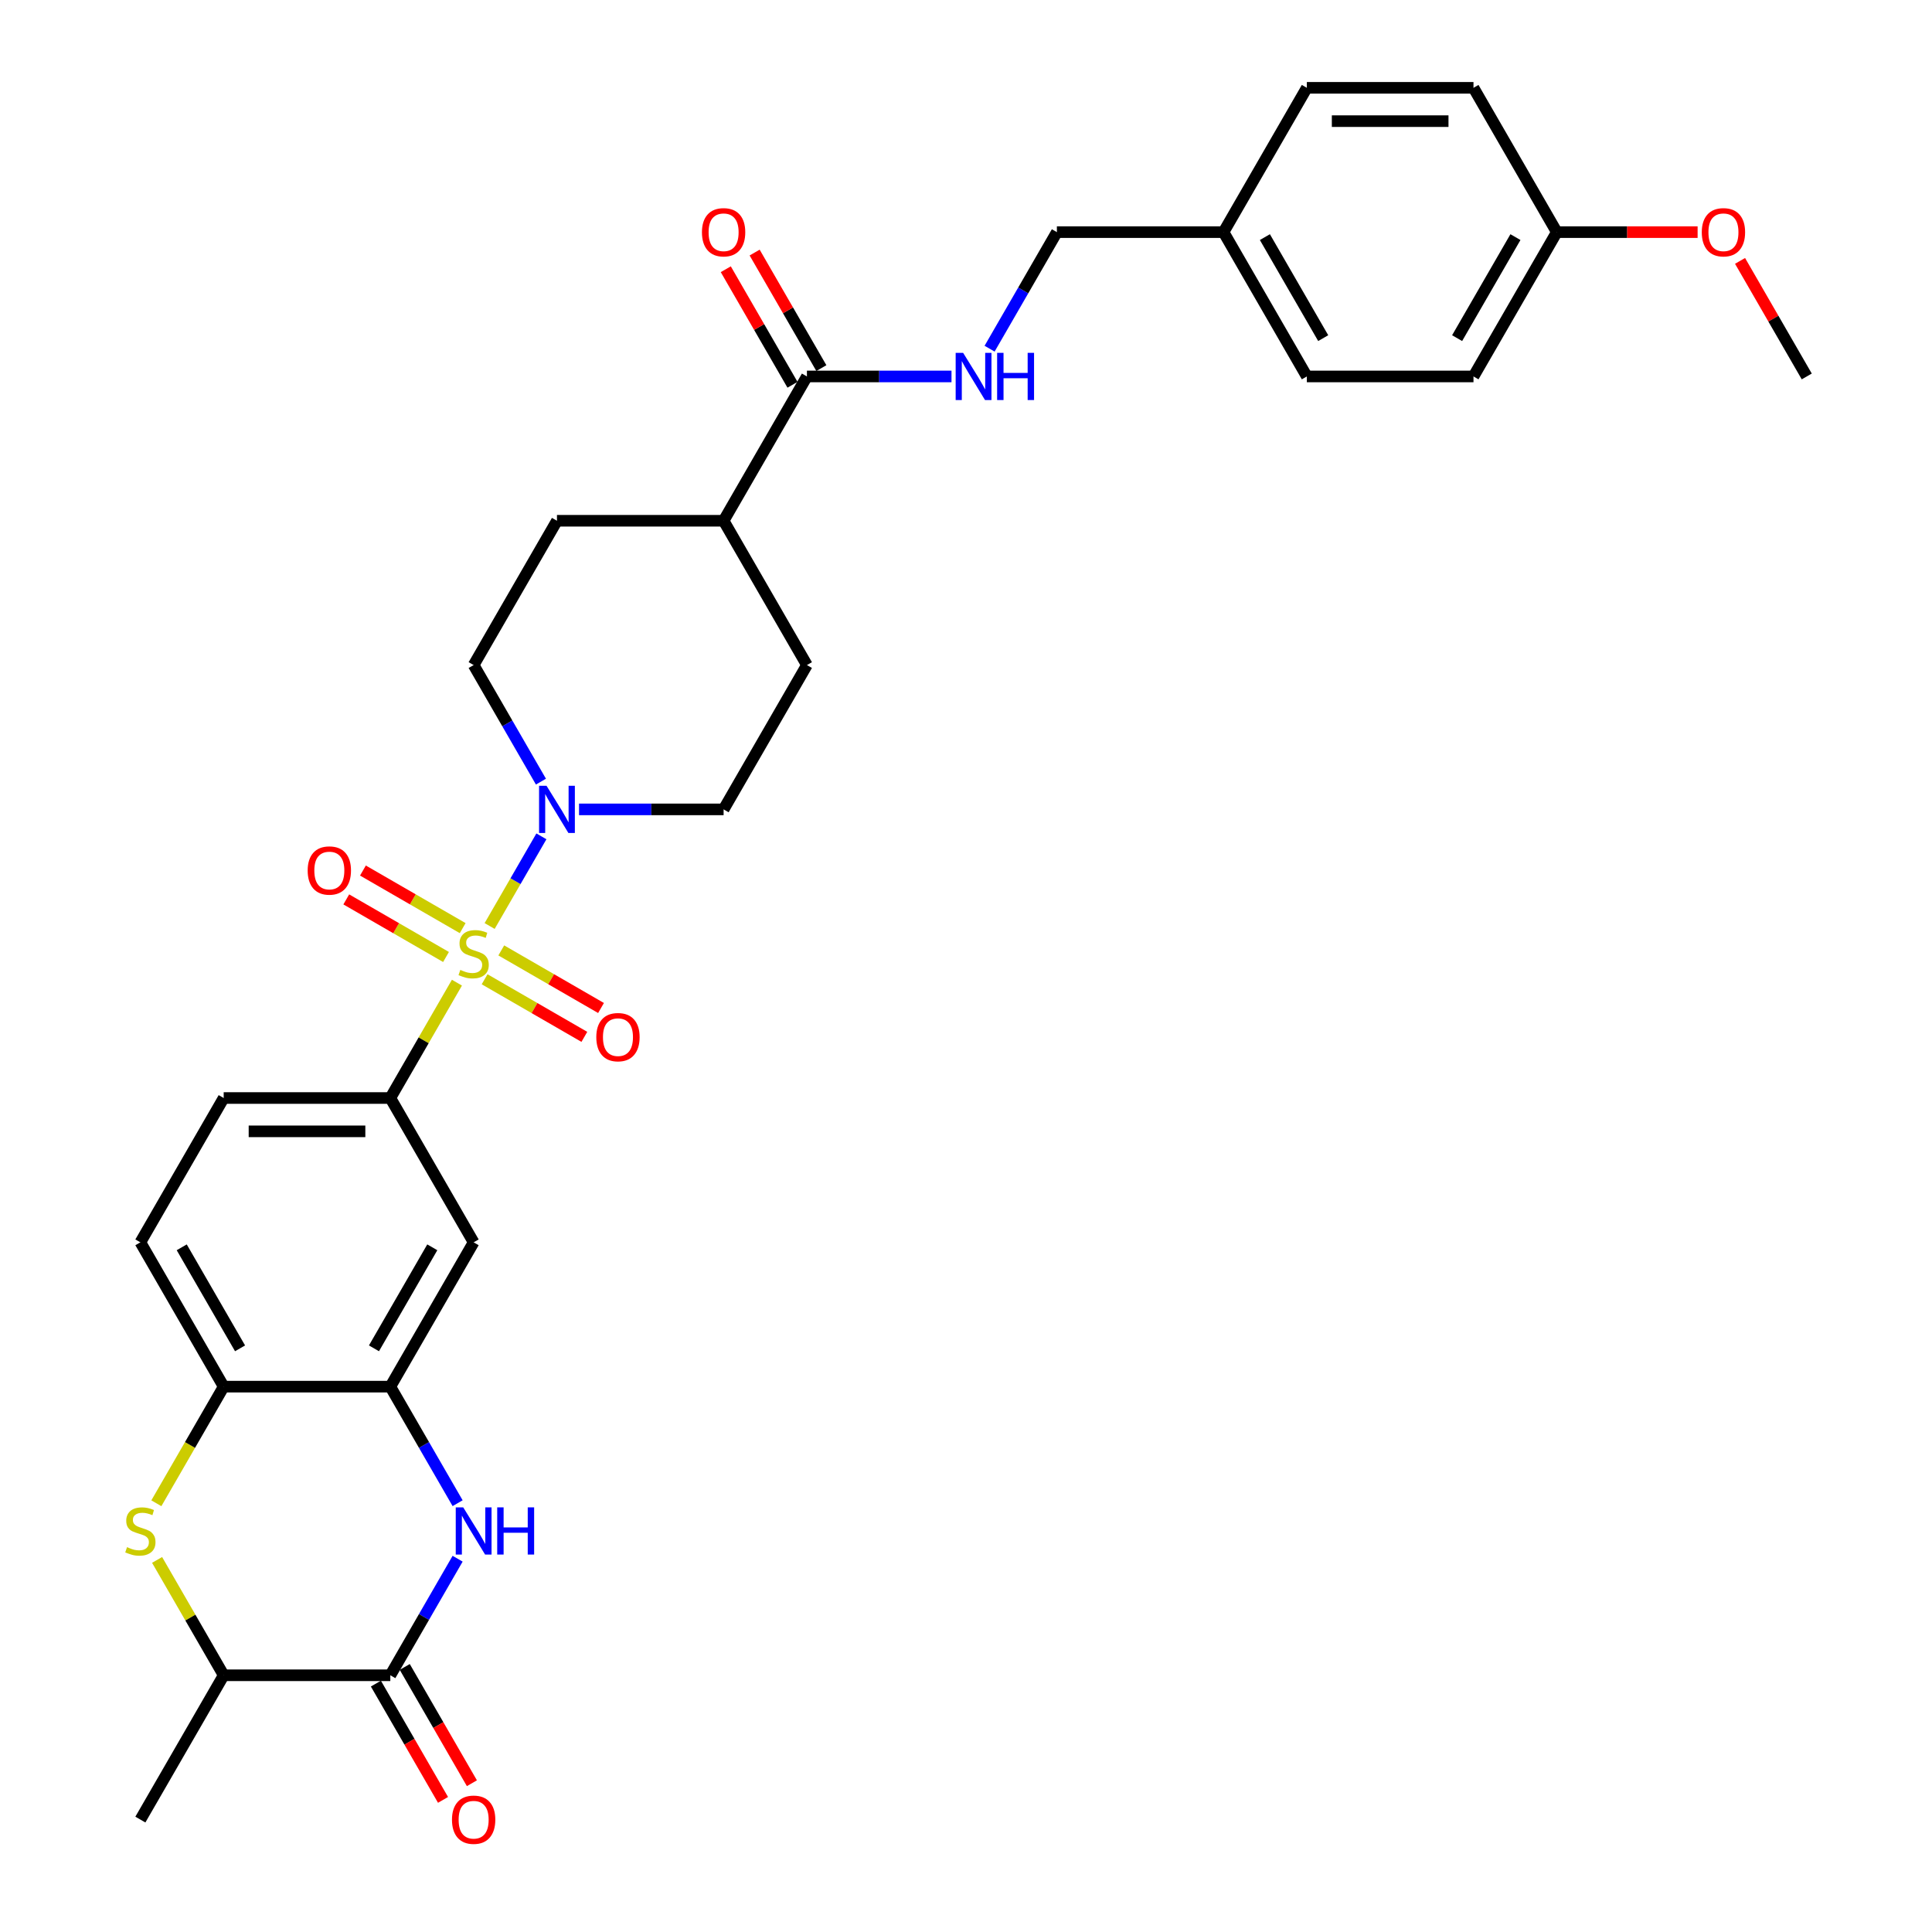 <?xml version='1.0' encoding='iso-8859-1'?>
<svg version='1.1' baseProfile='full'
              xmlns='http://www.w3.org/2000/svg'
                      xmlns:rdkit='http://www.rdkit.org/xml'
                      xmlns:xlink='http://www.w3.org/1999/xlink'
                  xml:space='preserve'
width='1000px' height='1000px' viewBox='0 0 1000 1000'>
<!-- END OF HEADER -->
<rect style='opacity:1.0;fill:#FFFFFF;stroke:none' width='1000' height='1000' x='0' y='0'> </rect>
<path class='bond-1' d='M 253.435,479.299 L 266.832,456.097' style='fill:none;fill-rule:evenodd;stroke:#CCCC00;stroke-width:6px;stroke-linecap:butt;stroke-linejoin:miter;stroke-opacity:1' />
<path class='bond-1' d='M 266.832,456.097 L 280.228,432.894' style='fill:none;fill-rule:evenodd;stroke:#0000FF;stroke-width:6px;stroke-linecap:butt;stroke-linejoin:miter;stroke-opacity:1' />
<path class='bond-3' d='M 236.504,508.625 L 219.268,538.478' style='fill:none;fill-rule:evenodd;stroke:#CCCC00;stroke-width:6px;stroke-linecap:butt;stroke-linejoin:miter;stroke-opacity:1' />
<path class='bond-3' d='M 219.268,538.478 L 202.033,568.331' style='fill:none;fill-rule:evenodd;stroke:#000000;stroke-width:6px;stroke-linecap:butt;stroke-linejoin:miter;stroke-opacity:1' />
<path class='bond-10' d='M 250.834,506.871 L 276.648,521.775' style='fill:none;fill-rule:evenodd;stroke:#CCCC00;stroke-width:6px;stroke-linecap:butt;stroke-linejoin:miter;stroke-opacity:1' />
<path class='bond-10' d='M 276.648,521.775 L 302.462,536.678' style='fill:none;fill-rule:evenodd;stroke:#FF0000;stroke-width:6px;stroke-linecap:butt;stroke-linejoin:miter;stroke-opacity:1' />
<path class='bond-10' d='M 259.46,491.931 L 285.274,506.835' style='fill:none;fill-rule:evenodd;stroke:#CCCC00;stroke-width:6px;stroke-linecap:butt;stroke-linejoin:miter;stroke-opacity:1' />
<path class='bond-10' d='M 285.274,506.835 L 311.088,521.739' style='fill:none;fill-rule:evenodd;stroke:#FF0000;stroke-width:6px;stroke-linecap:butt;stroke-linejoin:miter;stroke-opacity:1' />
<path class='bond-11' d='M 239.484,480.398 L 213.67,465.495' style='fill:none;fill-rule:evenodd;stroke:#CCCC00;stroke-width:6px;stroke-linecap:butt;stroke-linejoin:miter;stroke-opacity:1' />
<path class='bond-11' d='M 213.67,465.495 L 187.856,450.591' style='fill:none;fill-rule:evenodd;stroke:#FF0000;stroke-width:6px;stroke-linecap:butt;stroke-linejoin:miter;stroke-opacity:1' />
<path class='bond-11' d='M 230.858,495.338 L 205.044,480.434' style='fill:none;fill-rule:evenodd;stroke:#CCCC00;stroke-width:6px;stroke-linecap:butt;stroke-linejoin:miter;stroke-opacity:1' />
<path class='bond-11' d='M 205.044,480.434 L 179.23,465.53' style='fill:none;fill-rule:evenodd;stroke:#FF0000;stroke-width:6px;stroke-linecap:butt;stroke-linejoin:miter;stroke-opacity:1' />
<path class='bond-0' d='M 236.863,778.052 L 219.448,747.888' style='fill:none;fill-rule:evenodd;stroke:#0000FF;stroke-width:6px;stroke-linecap:butt;stroke-linejoin:miter;stroke-opacity:1' />
<path class='bond-0' d='M 219.448,747.888 L 202.033,717.725' style='fill:none;fill-rule:evenodd;stroke:#000000;stroke-width:6px;stroke-linecap:butt;stroke-linejoin:miter;stroke-opacity:1' />
<path class='bond-2' d='M 236.863,806.791 L 219.448,836.954' style='fill:none;fill-rule:evenodd;stroke:#0000FF;stroke-width:6px;stroke-linecap:butt;stroke-linejoin:miter;stroke-opacity:1' />
<path class='bond-2' d='M 219.448,836.954 L 202.033,867.118' style='fill:none;fill-rule:evenodd;stroke:#000000;stroke-width:6px;stroke-linecap:butt;stroke-linejoin:miter;stroke-opacity:1' />
<path class='bond-13' d='M 299.705,418.938 L 337.121,418.938' style='fill:none;fill-rule:evenodd;stroke:#0000FF;stroke-width:6px;stroke-linecap:butt;stroke-linejoin:miter;stroke-opacity:1' />
<path class='bond-13' d='M 337.121,418.938 L 374.537,418.938' style='fill:none;fill-rule:evenodd;stroke:#000000;stroke-width:6px;stroke-linecap:butt;stroke-linejoin:miter;stroke-opacity:1' />
<path class='bond-14' d='M 279.989,404.568 L 262.574,374.405' style='fill:none;fill-rule:evenodd;stroke:#0000FF;stroke-width:6px;stroke-linecap:butt;stroke-linejoin:miter;stroke-opacity:1' />
<path class='bond-14' d='M 262.574,374.405 L 245.159,344.241' style='fill:none;fill-rule:evenodd;stroke:#000000;stroke-width:6px;stroke-linecap:butt;stroke-linejoin:miter;stroke-opacity:1' />
<path class='bond-15' d='M 194.563,871.431 L 211.938,901.525' style='fill:none;fill-rule:evenodd;stroke:#000000;stroke-width:6px;stroke-linecap:butt;stroke-linejoin:miter;stroke-opacity:1' />
<path class='bond-15' d='M 211.938,901.525 L 229.313,931.62' style='fill:none;fill-rule:evenodd;stroke:#FF0000;stroke-width:6px;stroke-linecap:butt;stroke-linejoin:miter;stroke-opacity:1' />
<path class='bond-15' d='M 209.503,862.805 L 226.878,892.9' style='fill:none;fill-rule:evenodd;stroke:#000000;stroke-width:6px;stroke-linecap:butt;stroke-linejoin:miter;stroke-opacity:1' />
<path class='bond-15' d='M 226.878,892.9 L 244.253,922.994' style='fill:none;fill-rule:evenodd;stroke:#FF0000;stroke-width:6px;stroke-linecap:butt;stroke-linejoin:miter;stroke-opacity:1' />
<path class='bond-34' d='M 202.033,867.118 L 115.781,867.118' style='fill:none;fill-rule:evenodd;stroke:#000000;stroke-width:6px;stroke-linecap:butt;stroke-linejoin:miter;stroke-opacity:1' />
<path class='bond-6' d='M 202.033,568.331 L 245.159,643.028' style='fill:none;fill-rule:evenodd;stroke:#000000;stroke-width:6px;stroke-linecap:butt;stroke-linejoin:miter;stroke-opacity:1' />
<path class='bond-17' d='M 202.033,568.331 L 115.781,568.331' style='fill:none;fill-rule:evenodd;stroke:#000000;stroke-width:6px;stroke-linecap:butt;stroke-linejoin:miter;stroke-opacity:1' />
<path class='bond-17' d='M 189.095,585.582 L 128.718,585.582' style='fill:none;fill-rule:evenodd;stroke:#000000;stroke-width:6px;stroke-linecap:butt;stroke-linejoin:miter;stroke-opacity:1' />
<path class='bond-4' d='M 80.931,778.086 L 98.356,747.905' style='fill:none;fill-rule:evenodd;stroke:#CCCC00;stroke-width:6px;stroke-linecap:butt;stroke-linejoin:miter;stroke-opacity:1' />
<path class='bond-4' d='M 98.356,747.905 L 115.781,717.725' style='fill:none;fill-rule:evenodd;stroke:#000000;stroke-width:6px;stroke-linecap:butt;stroke-linejoin:miter;stroke-opacity:1' />
<path class='bond-9' d='M 81.309,807.412 L 98.545,837.265' style='fill:none;fill-rule:evenodd;stroke:#CCCC00;stroke-width:6px;stroke-linecap:butt;stroke-linejoin:miter;stroke-opacity:1' />
<path class='bond-9' d='M 98.545,837.265 L 115.781,867.118' style='fill:none;fill-rule:evenodd;stroke:#000000;stroke-width:6px;stroke-linecap:butt;stroke-linejoin:miter;stroke-opacity:1' />
<path class='bond-5' d='M 202.033,717.725 L 245.159,643.028' style='fill:none;fill-rule:evenodd;stroke:#000000;stroke-width:6px;stroke-linecap:butt;stroke-linejoin:miter;stroke-opacity:1' />
<path class='bond-5' d='M 193.562,697.895 L 223.751,645.607' style='fill:none;fill-rule:evenodd;stroke:#000000;stroke-width:6px;stroke-linecap:butt;stroke-linejoin:miter;stroke-opacity:1' />
<path class='bond-33' d='M 202.033,717.725 L 115.781,717.725' style='fill:none;fill-rule:evenodd;stroke:#000000;stroke-width:6px;stroke-linecap:butt;stroke-linejoin:miter;stroke-opacity:1' />
<path class='bond-7' d='M 115.781,717.725 L 72.654,643.028' style='fill:none;fill-rule:evenodd;stroke:#000000;stroke-width:6px;stroke-linecap:butt;stroke-linejoin:miter;stroke-opacity:1' />
<path class='bond-7' d='M 124.251,697.895 L 94.063,645.607' style='fill:none;fill-rule:evenodd;stroke:#000000;stroke-width:6px;stroke-linecap:butt;stroke-linejoin:miter;stroke-opacity:1' />
<path class='bond-8' d='M 417.664,194.848 L 374.537,269.545' style='fill:none;fill-rule:evenodd;stroke:#000000;stroke-width:6px;stroke-linecap:butt;stroke-linejoin:miter;stroke-opacity:1' />
<path class='bond-12' d='M 417.664,194.848 L 455.08,194.848' style='fill:none;fill-rule:evenodd;stroke:#000000;stroke-width:6px;stroke-linecap:butt;stroke-linejoin:miter;stroke-opacity:1' />
<path class='bond-12' d='M 455.08,194.848 L 492.496,194.848' style='fill:none;fill-rule:evenodd;stroke:#0000FF;stroke-width:6px;stroke-linecap:butt;stroke-linejoin:miter;stroke-opacity:1' />
<path class='bond-18' d='M 425.133,190.535 L 407.868,160.631' style='fill:none;fill-rule:evenodd;stroke:#000000;stroke-width:6px;stroke-linecap:butt;stroke-linejoin:miter;stroke-opacity:1' />
<path class='bond-18' d='M 407.868,160.631 L 390.602,130.726' style='fill:none;fill-rule:evenodd;stroke:#FF0000;stroke-width:6px;stroke-linecap:butt;stroke-linejoin:miter;stroke-opacity:1' />
<path class='bond-18' d='M 410.194,199.161 L 392.928,169.256' style='fill:none;fill-rule:evenodd;stroke:#000000;stroke-width:6px;stroke-linecap:butt;stroke-linejoin:miter;stroke-opacity:1' />
<path class='bond-18' d='M 392.928,169.256 L 375.663,139.351' style='fill:none;fill-rule:evenodd;stroke:#FF0000;stroke-width:6px;stroke-linecap:butt;stroke-linejoin:miter;stroke-opacity:1' />
<path class='bond-30' d='M 115.781,867.118 L 72.654,941.815' style='fill:none;fill-rule:evenodd;stroke:#000000;stroke-width:6px;stroke-linecap:butt;stroke-linejoin:miter;stroke-opacity:1' />
<path class='bond-22' d='M 512.212,180.478 L 529.627,150.315' style='fill:none;fill-rule:evenodd;stroke:#0000FF;stroke-width:6px;stroke-linecap:butt;stroke-linejoin:miter;stroke-opacity:1' />
<path class='bond-22' d='M 529.627,150.315 L 547.042,120.151' style='fill:none;fill-rule:evenodd;stroke:#000000;stroke-width:6px;stroke-linecap:butt;stroke-linejoin:miter;stroke-opacity:1' />
<path class='bond-21' d='M 374.537,418.938 L 417.664,344.241' style='fill:none;fill-rule:evenodd;stroke:#000000;stroke-width:6px;stroke-linecap:butt;stroke-linejoin:miter;stroke-opacity:1' />
<path class='bond-20' d='M 245.159,344.241 L 288.285,269.545' style='fill:none;fill-rule:evenodd;stroke:#000000;stroke-width:6px;stroke-linecap:butt;stroke-linejoin:miter;stroke-opacity:1' />
<path class='bond-16' d='M 374.537,269.545 L 288.285,269.545' style='fill:none;fill-rule:evenodd;stroke:#000000;stroke-width:6px;stroke-linecap:butt;stroke-linejoin:miter;stroke-opacity:1' />
<path class='bond-32' d='M 374.537,269.545 L 417.664,344.241' style='fill:none;fill-rule:evenodd;stroke:#000000;stroke-width:6px;stroke-linecap:butt;stroke-linejoin:miter;stroke-opacity:1' />
<path class='bond-19' d='M 115.781,568.331 L 72.654,643.028' style='fill:none;fill-rule:evenodd;stroke:#000000;stroke-width:6px;stroke-linecap:butt;stroke-linejoin:miter;stroke-opacity:1' />
<path class='bond-23' d='M 547.042,120.151 L 633.294,120.151' style='fill:none;fill-rule:evenodd;stroke:#000000;stroke-width:6px;stroke-linecap:butt;stroke-linejoin:miter;stroke-opacity:1' />
<path class='bond-25' d='M 633.294,120.151 L 676.42,45.455' style='fill:none;fill-rule:evenodd;stroke:#000000;stroke-width:6px;stroke-linecap:butt;stroke-linejoin:miter;stroke-opacity:1' />
<path class='bond-26' d='M 633.294,120.151 L 676.42,194.848' style='fill:none;fill-rule:evenodd;stroke:#000000;stroke-width:6px;stroke-linecap:butt;stroke-linejoin:miter;stroke-opacity:1' />
<path class='bond-26' d='M 654.703,122.73 L 684.891,175.018' style='fill:none;fill-rule:evenodd;stroke:#000000;stroke-width:6px;stroke-linecap:butt;stroke-linejoin:miter;stroke-opacity:1' />
<path class='bond-24' d='M 805.799,120.151 L 762.673,194.848' style='fill:none;fill-rule:evenodd;stroke:#000000;stroke-width:6px;stroke-linecap:butt;stroke-linejoin:miter;stroke-opacity:1' />
<path class='bond-24' d='M 784.391,122.73 L 754.202,175.018' style='fill:none;fill-rule:evenodd;stroke:#000000;stroke-width:6px;stroke-linecap:butt;stroke-linejoin:miter;stroke-opacity:1' />
<path class='bond-29' d='M 805.799,120.151 L 842.24,120.151' style='fill:none;fill-rule:evenodd;stroke:#000000;stroke-width:6px;stroke-linecap:butt;stroke-linejoin:miter;stroke-opacity:1' />
<path class='bond-29' d='M 842.24,120.151 L 878.682,120.151' style='fill:none;fill-rule:evenodd;stroke:#FF0000;stroke-width:6px;stroke-linecap:butt;stroke-linejoin:miter;stroke-opacity:1' />
<path class='bond-35' d='M 805.799,120.151 L 762.673,45.455' style='fill:none;fill-rule:evenodd;stroke:#000000;stroke-width:6px;stroke-linecap:butt;stroke-linejoin:miter;stroke-opacity:1' />
<path class='bond-27' d='M 676.42,45.455 L 762.673,45.455' style='fill:none;fill-rule:evenodd;stroke:#000000;stroke-width:6px;stroke-linecap:butt;stroke-linejoin:miter;stroke-opacity:1' />
<path class='bond-27' d='M 689.358,62.705 L 749.735,62.705' style='fill:none;fill-rule:evenodd;stroke:#000000;stroke-width:6px;stroke-linecap:butt;stroke-linejoin:miter;stroke-opacity:1' />
<path class='bond-28' d='M 676.42,194.848 L 762.673,194.848' style='fill:none;fill-rule:evenodd;stroke:#000000;stroke-width:6px;stroke-linecap:butt;stroke-linejoin:miter;stroke-opacity:1' />
<path class='bond-31' d='M 900.646,135.038 L 917.912,164.943' style='fill:none;fill-rule:evenodd;stroke:#FF0000;stroke-width:6px;stroke-linecap:butt;stroke-linejoin:miter;stroke-opacity:1' />
<path class='bond-31' d='M 917.912,164.943 L 935.177,194.848' style='fill:none;fill-rule:evenodd;stroke:#000000;stroke-width:6px;stroke-linecap:butt;stroke-linejoin:miter;stroke-opacity:1' />
<path  class='atom-0' d='M 238.259 502.018
Q 238.535 502.122, 239.673 502.605
Q 240.812 503.088, 242.054 503.398
Q 243.33 503.674, 244.572 503.674
Q 246.884 503.674, 248.23 502.57
Q 249.575 501.432, 249.575 499.465
Q 249.575 498.12, 248.885 497.292
Q 248.23 496.464, 247.195 496.015
Q 246.16 495.567, 244.434 495.049
Q 242.261 494.394, 240.95 493.773
Q 239.673 493.152, 238.742 491.841
Q 237.845 490.529, 237.845 488.321
Q 237.845 485.251, 239.915 483.353
Q 242.019 481.456, 246.16 481.456
Q 248.989 481.456, 252.197 482.801
L 251.404 485.458
Q 248.471 484.25, 246.263 484.25
Q 243.882 484.25, 242.571 485.251
Q 241.26 486.217, 241.295 487.907
Q 241.295 489.218, 241.95 490.012
Q 242.64 490.806, 243.606 491.254
Q 244.607 491.703, 246.263 492.22
Q 248.471 492.91, 249.782 493.6
Q 251.093 494.29, 252.025 495.705
Q 252.991 497.085, 252.991 499.465
Q 252.991 502.846, 250.714 504.675
Q 248.471 506.469, 244.71 506.469
Q 242.537 506.469, 240.881 505.986
Q 239.259 505.537, 237.327 504.744
L 238.259 502.018
' fill='#CCCC00'/>
<path  class='atom-1' d='M 239.76 780.208
L 247.764 793.146
Q 248.557 794.422, 249.834 796.734
Q 251.11 799.045, 251.179 799.183
L 251.179 780.208
L 254.422 780.208
L 254.422 804.635
L 251.076 804.635
L 242.485 790.489
Q 241.485 788.833, 240.415 786.936
Q 239.38 785.038, 239.07 784.452
L 239.07 804.635
L 235.895 804.635
L 235.895 780.208
L 239.76 780.208
' fill='#0000FF'/>
<path  class='atom-1' d='M 257.355 780.208
L 260.667 780.208
L 260.667 790.593
L 273.156 790.593
L 273.156 780.208
L 276.469 780.208
L 276.469 804.635
L 273.156 804.635
L 273.156 793.353
L 260.667 793.353
L 260.667 804.635
L 257.355 804.635
L 257.355 780.208
' fill='#0000FF'/>
<path  class='atom-2' d='M 282.886 406.725
L 290.89 419.662
Q 291.683 420.939, 292.96 423.251
Q 294.237 425.562, 294.306 425.7
L 294.306 406.725
L 297.549 406.725
L 297.549 431.151
L 294.202 431.151
L 285.611 417.006
Q 284.611 415.35, 283.541 413.452
Q 282.506 411.555, 282.196 410.968
L 282.196 431.151
L 279.022 431.151
L 279.022 406.725
L 282.886 406.725
' fill='#0000FF'/>
<path  class='atom-5' d='M 65.754 800.805
Q 66.03 800.908, 67.169 801.392
Q 68.307 801.875, 69.549 802.185
Q 70.826 802.461, 72.068 802.461
Q 74.379 802.461, 75.725 801.357
Q 77.07 800.218, 77.07 798.252
Q 77.07 796.906, 76.38 796.078
Q 75.725 795.25, 74.69 794.802
Q 73.655 794.353, 71.93 793.836
Q 69.756 793.18, 68.445 792.559
Q 67.169 791.938, 66.237 790.627
Q 65.34 789.316, 65.34 787.108
Q 65.34 784.038, 67.41 782.14
Q 69.515 780.242, 73.655 780.242
Q 76.484 780.242, 79.693 781.588
L 78.899 784.245
Q 75.966 783.037, 73.758 783.037
Q 71.378 783.037, 70.067 784.038
Q 68.756 785.004, 68.79 786.694
Q 68.79 788.005, 69.446 788.799
Q 70.136 789.592, 71.102 790.041
Q 72.102 790.489, 73.758 791.007
Q 75.966 791.697, 77.278 792.387
Q 78.589 793.077, 79.52 794.491
Q 80.486 795.871, 80.486 798.252
Q 80.486 801.633, 78.209 803.462
Q 75.966 805.256, 72.206 805.256
Q 70.032 805.256, 68.376 804.773
Q 66.755 804.324, 64.823 803.531
L 65.754 800.805
' fill='#CCCC00'/>
<path  class='atom-11' d='M 308.643 536.83
Q 308.643 530.965, 311.541 527.687
Q 314.439 524.409, 319.856 524.409
Q 325.272 524.409, 328.17 527.687
Q 331.068 530.965, 331.068 536.83
Q 331.068 542.764, 328.136 546.145
Q 325.203 549.492, 319.856 549.492
Q 314.474 549.492, 311.541 546.145
Q 308.643 542.798, 308.643 536.83
M 319.856 546.731
Q 323.582 546.731, 325.583 544.247
Q 327.618 541.729, 327.618 536.83
Q 327.618 532.034, 325.583 529.619
Q 323.582 527.169, 319.856 527.169
Q 316.13 527.169, 314.094 529.585
Q 312.093 532, 312.093 536.83
Q 312.093 541.763, 314.094 544.247
Q 316.13 546.731, 319.856 546.731
' fill='#FF0000'/>
<path  class='atom-12' d='M 159.25 450.577
Q 159.25 444.712, 162.148 441.435
Q 165.046 438.157, 170.462 438.157
Q 175.879 438.157, 178.777 441.435
Q 181.675 444.712, 181.675 450.577
Q 181.675 456.512, 178.743 459.893
Q 175.81 463.239, 170.462 463.239
Q 165.08 463.239, 162.148 459.893
Q 159.25 456.546, 159.25 450.577
M 170.462 460.479
Q 174.188 460.479, 176.189 457.995
Q 178.225 455.477, 178.225 450.577
Q 178.225 445.782, 176.189 443.367
Q 174.188 440.917, 170.462 440.917
Q 166.736 440.917, 164.701 443.332
Q 162.7 445.747, 162.7 450.577
Q 162.7 455.511, 164.701 457.995
Q 166.736 460.479, 170.462 460.479
' fill='#FF0000'/>
<path  class='atom-13' d='M 498.516 182.635
L 506.521 195.572
Q 507.314 196.849, 508.591 199.161
Q 509.867 201.472, 509.936 201.61
L 509.936 182.635
L 513.179 182.635
L 513.179 207.061
L 509.833 207.061
L 501.242 192.916
Q 500.242 191.26, 499.172 189.362
Q 498.137 187.465, 497.826 186.878
L 497.826 207.061
L 494.652 207.061
L 494.652 182.635
L 498.516 182.635
' fill='#0000FF'/>
<path  class='atom-13' d='M 516.112 182.635
L 519.424 182.635
L 519.424 193.019
L 531.913 193.019
L 531.913 182.635
L 535.225 182.635
L 535.225 207.061
L 531.913 207.061
L 531.913 195.779
L 519.424 195.779
L 519.424 207.061
L 516.112 207.061
L 516.112 182.635
' fill='#0000FF'/>
<path  class='atom-16' d='M 233.946 941.884
Q 233.946 936.018, 236.844 932.741
Q 239.742 929.463, 245.159 929.463
Q 250.576 929.463, 253.474 932.741
Q 256.372 936.018, 256.372 941.884
Q 256.372 947.818, 253.439 951.199
Q 250.507 954.545, 245.159 954.545
Q 239.777 954.545, 236.844 951.199
Q 233.946 947.852, 233.946 941.884
M 245.159 951.785
Q 248.885 951.785, 250.886 949.301
Q 252.922 946.783, 252.922 941.884
Q 252.922 937.088, 250.886 934.673
Q 248.885 932.223, 245.159 932.223
Q 241.433 932.223, 239.397 934.638
Q 237.396 937.053, 237.396 941.884
Q 237.396 946.817, 239.397 949.301
Q 241.433 951.785, 245.159 951.785
' fill='#FF0000'/>
<path  class='atom-19' d='M 363.325 120.22
Q 363.325 114.355, 366.223 111.077
Q 369.121 107.8, 374.537 107.8
Q 379.954 107.8, 382.852 111.077
Q 385.75 114.355, 385.75 120.22
Q 385.75 126.154, 382.818 129.535
Q 379.885 132.882, 374.537 132.882
Q 369.155 132.882, 366.223 129.535
Q 363.325 126.189, 363.325 120.22
M 374.537 130.122
Q 378.264 130.122, 380.265 127.638
Q 382.3 125.119, 382.3 120.22
Q 382.3 115.425, 380.265 113.01
Q 378.264 110.56, 374.537 110.56
Q 370.811 110.56, 368.776 112.975
Q 366.775 115.39, 366.775 120.22
Q 366.775 125.154, 368.776 127.638
Q 370.811 130.122, 374.537 130.122
' fill='#FF0000'/>
<path  class='atom-30' d='M 880.838 120.22
Q 880.838 114.355, 883.736 111.077
Q 886.635 107.8, 892.051 107.8
Q 897.468 107.8, 900.366 111.077
Q 903.264 114.355, 903.264 120.22
Q 903.264 126.154, 900.331 129.535
Q 897.399 132.882, 892.051 132.882
Q 886.669 132.882, 883.736 129.535
Q 880.838 126.189, 880.838 120.22
M 892.051 130.122
Q 895.777 130.122, 897.778 127.638
Q 899.814 125.119, 899.814 120.22
Q 899.814 115.425, 897.778 113.01
Q 895.777 110.56, 892.051 110.56
Q 888.325 110.56, 886.289 112.975
Q 884.288 115.39, 884.288 120.22
Q 884.288 125.154, 886.289 127.638
Q 888.325 130.122, 892.051 130.122
' fill='#FF0000'/>
</svg>
